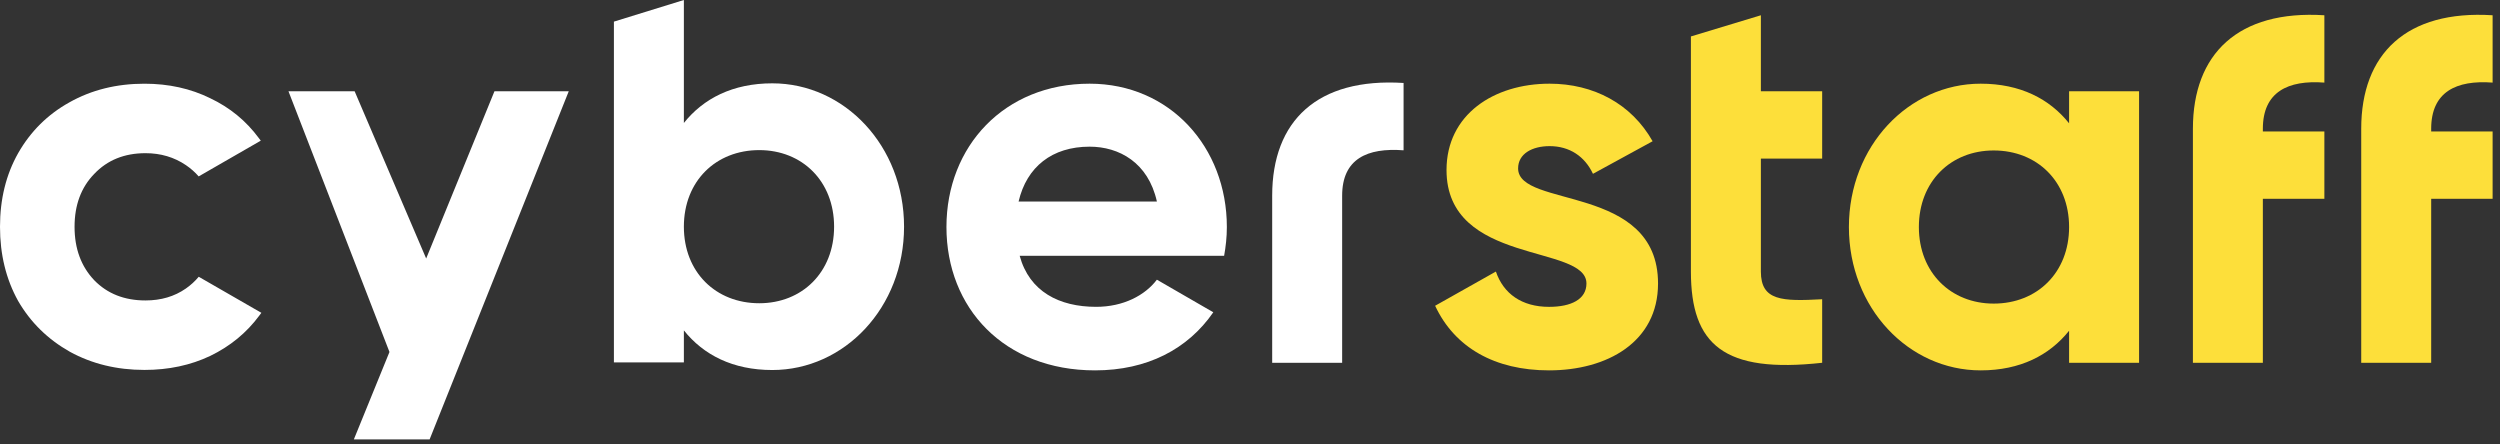 <?xml version="1.0" encoding="UTF-8"?> <svg xmlns="http://www.w3.org/2000/svg" width="135" height="24" viewBox="0 0 135 24" fill="none"><rect x="0" y="0" width="135" height="24" fill="#333333" stroke="none"/> <g clip-path="url(#clip0_101_7633)"> <path d="M81.978 9.093C81.978 8.301 82.74 7.891 83.677 7.891C84.761 7.891 85.58 8.448 86.02 9.386L89.241 7.627C88.099 5.604 86.049 4.519 83.677 4.519C80.66 4.519 78.112 6.19 78.112 9.181C78.112 14.341 85.668 13.168 85.668 15.309C85.668 16.159 84.849 16.57 83.648 16.57C82.183 16.57 81.188 15.866 80.778 14.664L77.497 16.511C78.552 18.769 80.719 20 83.648 20C86.781 20 89.534 18.475 89.534 15.309C89.534 9.914 81.978 11.262 81.978 9.093Z" fill="#FDDF3A"></path> <path d="M98.397 8.565V4.929H95.087V0.824L91.309 1.968V14.664C91.309 18.622 93.096 20.176 98.397 19.59V16.159C96.23 16.276 95.087 16.247 95.087 14.664V8.565H98.397Z" fill="#FDDF3A"></path> <path d="M111.731 4.929V6.659C110.677 5.34 109.096 4.519 106.957 4.519C103.062 4.519 99.841 7.891 99.841 12.259C99.841 16.628 103.062 20 106.957 20C109.096 20 110.677 19.179 111.731 17.86V19.59H115.51V4.929H111.731ZM107.66 16.394C105.347 16.394 103.619 14.722 103.619 12.259C103.619 9.796 105.347 8.125 107.66 8.125C110.003 8.125 111.731 9.796 111.731 12.259C111.731 14.722 110.003 16.394 107.66 16.394Z" fill="#FDDF3A"></path> <path d="M125.516 4.46V0.824C120.859 0.531 118.417 2.906 118.417 6.952V19.59H122.194V10.735H125.516V7.099H122.194V6.952C122.194 4.959 123.554 4.313 125.516 4.46Z" fill="#FDDF3A"></path> <path d="M134.601 4.46V0.824C129.944 0.531 127.506 2.906 127.506 6.952V19.59H131.284V10.735L134.601 10.735V7.099L131.284 7.099V6.952C131.284 4.959 132.639 4.313 134.601 4.46Z" fill="#FDDF3A"></path> <path d="M55.062 13.813H66.103C66.191 13.315 66.25 12.816 66.25 12.259C66.25 7.949 63.175 4.519 58.84 4.519C54.242 4.519 51.108 7.891 51.108 12.259C51.108 16.628 54.213 20 59.133 20C61.945 20 64.141 18.857 65.518 16.863L62.472 15.103C61.828 15.954 60.656 16.569 59.192 16.569C57.2 16.569 55.589 15.748 55.062 13.813ZM55.004 10.881C55.443 9.005 56.819 7.92 58.84 7.92C60.422 7.92 62.003 8.77 62.472 10.881H55.004Z" fill="white"></path> <path d="M36.929 0V6.64C37.983 5.321 39.565 4.5 41.703 4.5C45.598 4.5 48.819 7.872 48.819 12.241C48.819 16.609 45.598 19.981 41.703 19.981C39.565 19.981 37.983 19.16 36.929 17.841V19.571H33.151V1.168L36.929 0ZM41 16.375C43.313 16.375 45.041 14.704 45.041 12.241C45.041 9.778 43.313 8.106 41 8.106C38.657 8.106 36.929 9.778 36.929 12.241C36.929 14.704 38.657 16.375 41 16.375Z" fill="white"></path> <path d="M75.793 8.116V4.48C71.137 4.187 68.698 6.522 68.698 10.568V19.59H72.476V10.568C72.476 8.574 73.831 7.969 75.793 8.116Z" fill="white"></path> <path d="M26.701 4.928L23.013 13.959L19.15 4.928H15.577L21.031 19.007L19.108 23.728H23.199L30.713 4.928H26.701Z" fill="white"></path> <path d="M3.774 18.996C4.967 19.649 6.309 19.976 7.8 19.976C9.105 19.976 10.289 19.724 11.351 19.22C12.432 18.697 13.318 17.969 14.007 17.036C14.043 16.988 14.079 16.941 14.114 16.892L10.732 14.945C10.529 15.187 10.297 15.399 10.037 15.58C9.422 16.009 8.695 16.224 7.856 16.224C6.719 16.224 5.797 15.86 5.088 15.132C4.38 14.385 4.026 13.424 4.026 12.248C4.026 11.072 4.38 10.12 5.088 9.392C5.797 8.645 6.719 8.272 7.856 8.272C8.677 8.272 9.403 8.487 10.037 8.916C10.298 9.093 10.529 9.296 10.729 9.526L14.082 7.596C14.048 7.55 14.014 7.505 13.979 7.46C13.29 6.527 12.414 5.808 11.351 5.304C10.289 4.781 9.105 4.52 7.8 4.52C6.291 4.52 4.939 4.856 3.746 5.528C2.572 6.181 1.65 7.096 0.979 8.272C0.326 9.429 0 10.755 0 12.248C0 13.741 0.326 15.076 0.979 16.252C1.65 17.409 2.582 18.324 3.774 18.996Z" fill="white"></path> </g> <defs> <clipPath id="clip0_101_7633"> <rect width="135" height="24" fill="white"></rect> </clipPath> </defs> </svg> 